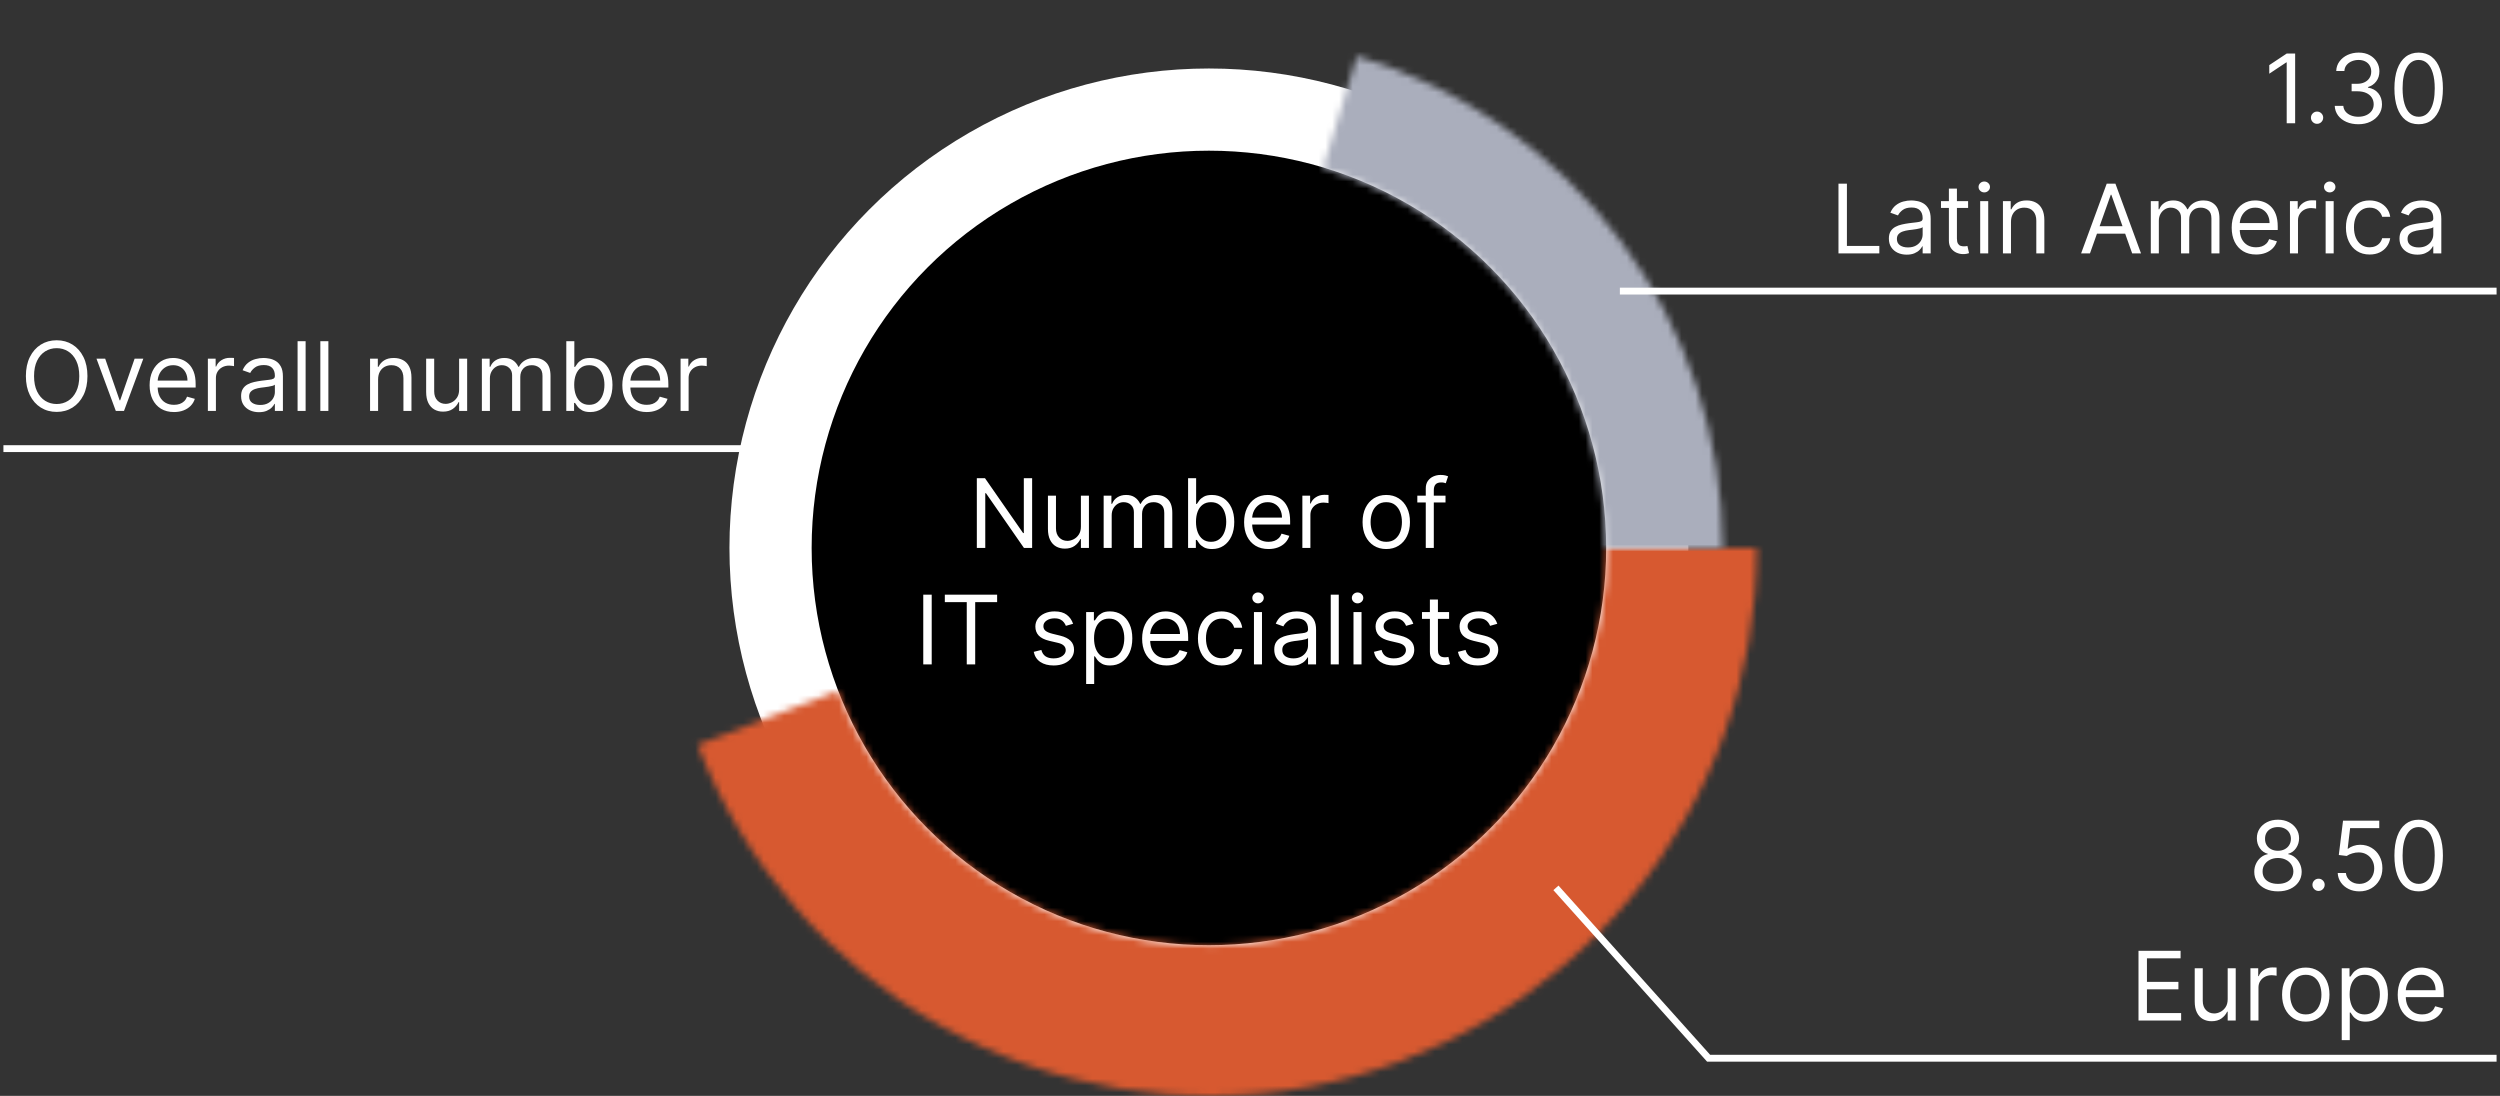 <svg width="365" height="160" viewBox="0 0 365 160" fill="none" xmlns="http://www.w3.org/2000/svg">
<rect x="0" y="0" width="365" height="160" fill="#333333" stroke="none"/>
<circle cx="176.5" cy="80" r="64" fill="black" stroke="white" stroke-width="12"/>
<mask id="path-2-inside-1_1229_915" fill="white">
<path d="M256.5 80C256.5 98.681 249.962 116.774 238.02 131.14C226.078 145.506 209.485 155.24 191.118 158.653C172.751 162.067 153.768 158.945 137.462 149.829C121.156 140.712 108.554 126.177 101.842 108.743L122.311 100.863C127.183 113.517 136.329 124.067 148.165 130.684C160 137.301 173.779 139.567 187.11 137.089C200.441 134.611 212.485 127.546 221.153 117.119C229.821 106.692 234.567 93.56 234.567 80H256.5Z"/>
</mask>
<path d="M256.5 80C256.5 98.681 249.962 116.774 238.02 131.14C226.078 145.506 209.485 155.24 191.118 158.653C172.751 162.067 153.768 158.945 137.462 149.829C121.156 140.712 108.554 126.177 101.842 108.743L122.311 100.863C127.183 113.517 136.329 124.067 148.165 130.684C160 137.301 173.779 139.567 187.11 137.089C200.441 134.611 212.485 127.546 221.153 117.119C229.821 106.692 234.567 93.56 234.567 80H256.5Z" fill="#D75930" stroke="#D75930" stroke-width="24" mask="url(#path-2-inside-1_1229_915)"/>
<mask id="path-3-inside-2_1229_915" fill="white">
<path d="M251.5 80C251.5 63.88 246.306 48.189 236.688 35.252C227.07 22.316 213.54 12.822 198.103 8.179L193.173 24.571C205.086 28.155 215.528 35.481 222.951 45.465C230.374 55.449 234.382 67.559 234.382 80H251.5Z"/>
</mask>
<path d="M251.5 80C251.5 63.88 246.306 48.189 236.688 35.252C227.07 22.316 213.54 12.822 198.103 8.179L193.173 24.571C205.086 28.155 215.528 35.481 222.951 45.465C230.374 55.449 234.382 67.559 234.382 80H251.5Z" fill="black" stroke="#AAAEBC" stroke-width="24" mask="url(#path-3-inside-2_1229_915)"/>
<path d="M150.691 69.818V80H149.497L143.949 72.006H143.85V80H142.617V69.818H143.81L149.378 77.832H149.478V69.818H150.691ZM157.811 76.878V72.364H158.984V80H157.811V78.707H157.732C157.553 79.095 157.274 79.425 156.896 79.697C156.519 79.965 156.041 80.099 155.465 80.099C154.987 80.099 154.563 79.995 154.192 79.786C153.821 79.574 153.529 79.256 153.317 78.832C153.105 78.404 152.999 77.865 152.999 77.216V72.364H154.172V77.136C154.172 77.693 154.328 78.137 154.639 78.469C154.954 78.8 155.355 78.966 155.842 78.966C156.134 78.966 156.431 78.891 156.732 78.742C157.037 78.593 157.292 78.364 157.498 78.056C157.707 77.748 157.811 77.355 157.811 76.878ZM161.133 80V72.364H162.267V73.557H162.366C162.525 73.149 162.782 72.833 163.137 72.607C163.492 72.379 163.918 72.264 164.415 72.264C164.918 72.264 165.338 72.379 165.672 72.607C166.011 72.833 166.274 73.149 166.463 73.557H166.543C166.738 73.162 167.031 72.849 167.422 72.617C167.814 72.382 168.283 72.264 168.829 72.264C169.512 72.264 170.071 72.478 170.505 72.906C170.939 73.33 171.156 73.991 171.156 74.889V80H169.983V74.889C169.983 74.326 169.829 73.923 169.521 73.681C169.212 73.439 168.849 73.318 168.432 73.318C167.895 73.318 167.479 73.481 167.184 73.805C166.889 74.127 166.741 74.535 166.741 75.028V80H165.548V74.77C165.548 74.336 165.407 73.986 165.126 73.721C164.844 73.452 164.481 73.318 164.037 73.318C163.732 73.318 163.447 73.399 163.182 73.562C162.92 73.724 162.708 73.95 162.545 74.238C162.386 74.523 162.307 74.853 162.307 75.227V80H161.133ZM173.46 80V69.818H174.634V73.577H174.733C174.819 73.444 174.939 73.275 175.091 73.07C175.247 72.861 175.469 72.675 175.757 72.513C176.049 72.347 176.443 72.264 176.941 72.264C177.584 72.264 178.15 72.425 178.641 72.746C179.131 73.068 179.514 73.524 179.789 74.114C180.064 74.704 180.202 75.4 180.202 76.202C180.202 77.01 180.064 77.711 179.789 78.305C179.514 78.895 179.133 79.352 178.646 79.677C178.159 79.998 177.597 80.159 176.96 80.159C176.47 80.159 176.077 80.078 175.782 79.915C175.487 79.75 175.26 79.562 175.101 79.354C174.942 79.142 174.819 78.966 174.733 78.827H174.594V80H173.46ZM174.614 76.182C174.614 76.758 174.698 77.267 174.867 77.708C175.036 78.146 175.283 78.489 175.608 78.737C175.933 78.983 176.331 79.105 176.801 79.105C177.292 79.105 177.701 78.976 178.029 78.717C178.361 78.456 178.609 78.104 178.775 77.663C178.944 77.219 179.029 76.725 179.029 76.182C179.029 75.645 178.946 75.161 178.78 74.73C178.618 74.296 178.371 73.953 178.039 73.701C177.711 73.446 177.299 73.318 176.801 73.318C176.324 73.318 175.923 73.439 175.598 73.681C175.273 73.92 175.028 74.254 174.862 74.685C174.697 75.113 174.614 75.612 174.614 76.182ZM185.198 80.159C184.463 80.159 183.828 79.997 183.294 79.672C182.764 79.344 182.355 78.886 182.066 78.3C181.781 77.71 181.639 77.024 181.639 76.242C181.639 75.459 181.781 74.77 182.066 74.173C182.355 73.573 182.756 73.106 183.269 72.771C183.786 72.433 184.39 72.264 185.079 72.264C185.477 72.264 185.87 72.331 186.257 72.463C186.645 72.596 186.998 72.811 187.316 73.109C187.634 73.404 187.888 73.796 188.077 74.283C188.266 74.77 188.36 75.37 188.36 76.082V76.579H182.474V75.565H187.167C187.167 75.135 187.081 74.75 186.909 74.412C186.74 74.074 186.498 73.807 186.183 73.612C185.871 73.416 185.503 73.318 185.079 73.318C184.612 73.318 184.207 73.434 183.866 73.666C183.528 73.895 183.268 74.193 183.085 74.561C182.903 74.929 182.812 75.323 182.812 75.744V76.421C182.812 76.997 182.911 77.486 183.11 77.887C183.313 78.285 183.593 78.588 183.951 78.797C184.309 79.002 184.724 79.105 185.198 79.105C185.507 79.105 185.785 79.062 186.034 78.976C186.286 78.886 186.503 78.754 186.685 78.578C186.867 78.399 187.008 78.177 187.108 77.912L188.241 78.23C188.122 78.615 187.921 78.953 187.639 79.244C187.358 79.533 187.01 79.758 186.595 79.921C186.181 80.079 185.715 80.159 185.198 80.159ZM190.145 80V72.364H191.279V73.517H191.358C191.497 73.139 191.749 72.833 192.114 72.597C192.478 72.362 192.889 72.244 193.347 72.244C193.433 72.244 193.541 72.246 193.67 72.249C193.799 72.253 193.897 72.258 193.963 72.264V73.457C193.924 73.447 193.832 73.433 193.69 73.413C193.551 73.389 193.403 73.378 193.247 73.378C192.876 73.378 192.545 73.456 192.253 73.612C191.965 73.764 191.736 73.976 191.567 74.248C191.401 74.516 191.318 74.823 191.318 75.168V80H190.145ZM202.394 80.159C201.705 80.159 201.1 79.995 200.579 79.667C200.062 79.339 199.658 78.88 199.366 78.29C199.078 77.7 198.934 77.01 198.934 76.222C198.934 75.426 199.078 74.732 199.366 74.138C199.658 73.545 200.062 73.085 200.579 72.756C201.1 72.428 201.705 72.264 202.394 72.264C203.083 72.264 203.687 72.428 204.204 72.756C204.724 73.085 205.128 73.545 205.417 74.138C205.708 74.732 205.854 75.426 205.854 76.222C205.854 77.01 205.708 77.7 205.417 78.29C205.128 78.88 204.724 79.339 204.204 79.667C203.687 79.995 203.083 80.159 202.394 80.159ZM202.394 79.105C202.918 79.105 203.348 78.971 203.687 78.702C204.025 78.434 204.275 78.081 204.437 77.644C204.6 77.206 204.681 76.732 204.681 76.222C204.681 75.711 204.6 75.236 204.437 74.795C204.275 74.354 204.025 73.998 203.687 73.726C203.348 73.454 202.918 73.318 202.394 73.318C201.87 73.318 201.439 73.454 201.101 73.726C200.763 73.998 200.513 74.354 200.351 74.795C200.188 75.236 200.107 75.711 200.107 76.222C200.107 76.732 200.188 77.206 200.351 77.644C200.513 78.081 200.763 78.434 201.101 78.702C201.439 78.971 201.87 79.105 202.394 79.105ZM211.046 72.364V73.358H206.929V72.364H211.046ZM208.162 80V71.31C208.162 70.872 208.265 70.508 208.47 70.216C208.676 69.924 208.943 69.706 209.271 69.56C209.599 69.414 209.945 69.341 210.31 69.341C210.598 69.341 210.834 69.364 211.016 69.41C211.198 69.457 211.334 69.5 211.424 69.54L211.085 70.554C211.026 70.534 210.943 70.509 210.837 70.479C210.734 70.45 210.598 70.435 210.429 70.435C210.041 70.435 209.761 70.532 209.589 70.728C209.42 70.924 209.335 71.21 209.335 71.588V80H208.162ZM136.029 86.818V97H134.796V86.818H136.029ZM137.945 87.912V86.818H145.581V87.912H142.379V97H141.146V87.912H137.945ZM156.671 91.074L155.617 91.372C155.551 91.197 155.453 91.026 155.324 90.86C155.198 90.691 155.026 90.552 154.807 90.442C154.588 90.333 154.308 90.278 153.967 90.278C153.5 90.278 153.11 90.386 152.799 90.602C152.49 90.814 152.336 91.084 152.336 91.412C152.336 91.704 152.442 91.934 152.654 92.103C152.867 92.272 153.198 92.413 153.649 92.526L154.782 92.804C155.465 92.97 155.974 93.223 156.309 93.565C156.643 93.903 156.811 94.338 156.811 94.872C156.811 95.31 156.685 95.701 156.433 96.046C156.184 96.39 155.836 96.662 155.389 96.861C154.941 97.06 154.421 97.159 153.828 97.159C153.049 97.159 152.404 96.99 151.894 96.652C151.383 96.314 151.06 95.82 150.924 95.171L152.038 94.892C152.144 95.303 152.344 95.611 152.639 95.817C152.938 96.022 153.327 96.125 153.808 96.125C154.355 96.125 154.789 96.009 155.11 95.777C155.435 95.542 155.598 95.26 155.598 94.932C155.598 94.667 155.505 94.445 155.319 94.266C155.134 94.083 154.849 93.947 154.464 93.858L153.191 93.56C152.492 93.394 151.978 93.137 151.65 92.789C151.325 92.438 151.163 91.999 151.163 91.472C151.163 91.041 151.284 90.66 151.526 90.328C151.771 89.997 152.104 89.737 152.525 89.548C152.949 89.359 153.43 89.264 153.967 89.264C154.723 89.264 155.316 89.43 155.747 89.761C156.181 90.093 156.489 90.53 156.671 91.074ZM158.577 99.864V89.364H159.71V90.577H159.85C159.936 90.444 160.055 90.275 160.207 90.07C160.363 89.861 160.585 89.675 160.874 89.513C161.165 89.347 161.56 89.264 162.057 89.264C162.7 89.264 163.267 89.425 163.757 89.746C164.248 90.068 164.631 90.524 164.906 91.114C165.181 91.704 165.318 92.4 165.318 93.202C165.318 94.01 165.181 94.711 164.906 95.305C164.631 95.895 164.249 96.352 163.762 96.677C163.275 96.998 162.713 97.159 162.077 97.159C161.586 97.159 161.194 97.078 160.899 96.915C160.604 96.75 160.377 96.562 160.217 96.354C160.058 96.142 159.936 95.966 159.85 95.827H159.75V99.864H158.577ZM159.73 93.182C159.73 93.758 159.815 94.267 159.984 94.708C160.153 95.146 160.4 95.489 160.725 95.737C161.049 95.983 161.447 96.105 161.918 96.105C162.408 96.105 162.818 95.976 163.146 95.717C163.477 95.456 163.726 95.104 163.891 94.663C164.06 94.219 164.145 93.725 164.145 93.182C164.145 92.645 164.062 92.161 163.896 91.73C163.734 91.296 163.487 90.953 163.156 90.701C162.828 90.446 162.415 90.318 161.918 90.318C161.44 90.318 161.039 90.439 160.715 90.681C160.39 90.92 160.145 91.254 159.979 91.685C159.813 92.113 159.73 92.612 159.73 93.182ZM170.31 97.159C169.574 97.159 168.939 96.997 168.406 96.672C167.875 96.344 167.466 95.886 167.178 95.3C166.893 94.71 166.75 94.024 166.75 93.242C166.75 92.459 166.893 91.77 167.178 91.173C167.466 90.573 167.867 90.106 168.381 89.771C168.898 89.433 169.501 89.264 170.19 89.264C170.588 89.264 170.981 89.331 171.369 89.463C171.756 89.596 172.109 89.811 172.428 90.109C172.746 90.404 172.999 90.796 173.188 91.283C173.377 91.77 173.472 92.37 173.472 93.082V93.579H167.585V92.565H172.278C172.278 92.135 172.192 91.75 172.02 91.412C171.851 91.074 171.609 90.807 171.294 90.612C170.983 90.416 170.615 90.318 170.19 90.318C169.723 90.318 169.319 90.434 168.977 90.666C168.639 90.895 168.379 91.193 168.197 91.561C168.015 91.929 167.923 92.323 167.923 92.744V93.421C167.923 93.997 168.023 94.486 168.222 94.887C168.424 95.285 168.704 95.588 169.062 95.797C169.42 96.002 169.836 96.105 170.31 96.105C170.618 96.105 170.896 96.062 171.145 95.976C171.397 95.886 171.614 95.754 171.796 95.578C171.979 95.399 172.119 95.177 172.219 94.912L173.352 95.23C173.233 95.615 173.033 95.953 172.751 96.244C172.469 96.533 172.121 96.758 171.707 96.921C171.292 97.079 170.827 97.159 170.31 97.159ZM178.359 97.159C177.643 97.159 177.026 96.99 176.509 96.652C175.992 96.314 175.595 95.848 175.316 95.255C175.038 94.662 174.899 93.984 174.899 93.222C174.899 92.446 175.041 91.762 175.326 91.168C175.614 90.572 176.015 90.106 176.529 89.771C177.046 89.433 177.649 89.264 178.339 89.264C178.876 89.264 179.36 89.364 179.791 89.562C180.221 89.761 180.574 90.04 180.85 90.398C181.125 90.756 181.295 91.173 181.362 91.651H180.188C180.099 91.303 179.9 90.994 179.592 90.726C179.287 90.454 178.876 90.318 178.359 90.318C177.901 90.318 177.5 90.438 177.156 90.676C176.814 90.912 176.547 91.245 176.355 91.675C176.166 92.103 176.072 92.605 176.072 93.182C176.072 93.772 176.165 94.285 176.35 94.723C176.539 95.16 176.804 95.5 177.146 95.742C177.49 95.984 177.895 96.105 178.359 96.105C178.664 96.105 178.94 96.052 179.189 95.946C179.438 95.84 179.648 95.688 179.82 95.489C179.993 95.29 180.115 95.051 180.188 94.773H181.362C181.295 95.224 181.131 95.629 180.869 95.991C180.611 96.349 180.268 96.634 179.84 96.846C179.416 97.055 178.922 97.159 178.359 97.159ZM183.077 97V89.364H184.25V97H183.077ZM183.673 88.091C183.445 88.091 183.247 88.013 183.082 87.857C182.919 87.701 182.838 87.514 182.838 87.296C182.838 87.077 182.919 86.889 183.082 86.734C183.247 86.578 183.445 86.5 183.673 86.5C183.902 86.5 184.098 86.578 184.26 86.734C184.426 86.889 184.509 87.077 184.509 87.296C184.509 87.514 184.426 87.701 184.26 87.857C184.098 88.013 183.902 88.091 183.673 88.091ZM188.646 97.179C188.162 97.179 187.723 97.088 187.329 96.906C186.934 96.72 186.621 96.453 186.389 96.105C186.157 95.754 186.041 95.329 186.041 94.832C186.041 94.395 186.127 94.04 186.3 93.769C186.472 93.493 186.702 93.278 186.991 93.122C187.279 92.966 187.597 92.85 187.945 92.774C188.297 92.695 188.65 92.632 189.004 92.585C189.468 92.526 189.844 92.481 190.133 92.451C190.424 92.418 190.637 92.363 190.769 92.287C190.905 92.211 190.973 92.078 190.973 91.889V91.849C190.973 91.359 190.839 90.978 190.57 90.706C190.305 90.434 189.902 90.298 189.362 90.298C188.802 90.298 188.363 90.421 188.045 90.666C187.726 90.912 187.503 91.173 187.373 91.452L186.26 91.054C186.459 90.59 186.724 90.229 187.055 89.97C187.39 89.708 187.755 89.526 188.149 89.423C188.547 89.317 188.938 89.264 189.322 89.264C189.568 89.264 189.849 89.294 190.168 89.354C190.489 89.41 190.799 89.528 191.097 89.707C191.399 89.886 191.649 90.156 191.848 90.517C192.047 90.878 192.146 91.362 192.146 91.969V97H190.973V95.966H190.913C190.834 96.132 190.701 96.309 190.516 96.498C190.33 96.687 190.083 96.847 189.775 96.98C189.467 97.113 189.09 97.179 188.646 97.179ZM188.825 96.125C189.289 96.125 189.68 96.034 189.998 95.852C190.32 95.669 190.562 95.434 190.724 95.146C190.89 94.857 190.973 94.554 190.973 94.236V93.162C190.923 93.222 190.814 93.276 190.645 93.326C190.479 93.372 190.287 93.414 190.068 93.45C189.853 93.483 189.642 93.513 189.437 93.54C189.235 93.563 189.07 93.583 188.945 93.599C188.64 93.639 188.355 93.704 188.089 93.793C187.828 93.879 187.615 94.01 187.453 94.186C187.294 94.358 187.214 94.594 187.214 94.892C187.214 95.3 187.365 95.608 187.667 95.817C187.972 96.022 188.358 96.125 188.825 96.125ZM195.461 86.818V97H194.288V86.818H195.461ZM197.61 97V89.364H198.783V97H197.61ZM198.207 88.091C197.978 88.091 197.781 88.013 197.615 87.857C197.453 87.701 197.371 87.514 197.371 87.296C197.371 87.077 197.453 86.889 197.615 86.734C197.781 86.578 197.978 86.5 198.207 86.5C198.435 86.5 198.631 86.578 198.793 86.734C198.959 86.889 199.042 87.077 199.042 87.296C199.042 87.514 198.959 87.701 198.793 87.857C198.631 88.013 198.435 88.091 198.207 88.091ZM206.341 91.074L205.287 91.372C205.221 91.197 205.123 91.026 204.994 90.86C204.868 90.691 204.696 90.552 204.477 90.442C204.258 90.333 203.978 90.278 203.637 90.278C203.169 90.278 202.78 90.386 202.468 90.602C202.16 90.814 202.006 91.084 202.006 91.412C202.006 91.704 202.112 91.934 202.324 92.103C202.536 92.272 202.868 92.413 203.319 92.526L204.452 92.804C205.135 92.97 205.644 93.223 205.978 93.565C206.313 93.903 206.481 94.338 206.481 94.872C206.481 95.31 206.355 95.701 206.103 96.046C205.854 96.39 205.506 96.662 205.059 96.861C204.611 97.06 204.091 97.159 203.498 97.159C202.719 97.159 202.074 96.99 201.564 96.652C201.053 96.314 200.73 95.82 200.594 95.171L201.708 94.892C201.814 95.303 202.014 95.611 202.309 95.817C202.608 96.022 202.997 96.125 203.478 96.125C204.025 96.125 204.459 96.009 204.78 95.777C205.105 95.542 205.267 95.26 205.267 94.932C205.267 94.667 205.175 94.445 204.989 94.266C204.803 94.083 204.518 93.947 204.134 93.858L202.861 93.56C202.162 93.394 201.648 93.137 201.32 92.789C200.995 92.438 200.833 91.999 200.833 91.472C200.833 91.041 200.954 90.66 201.196 90.328C201.441 89.997 201.774 89.737 202.195 89.548C202.619 89.359 203.1 89.264 203.637 89.264C204.392 89.264 204.986 89.43 205.417 89.761C205.851 90.093 206.159 90.53 206.341 91.074ZM211.568 89.364V90.358H207.61V89.364H211.568ZM208.764 87.534H209.937V94.812C209.937 95.144 209.985 95.392 210.081 95.558C210.181 95.721 210.307 95.83 210.459 95.886C210.615 95.939 210.779 95.966 210.951 95.966C211.081 95.966 211.187 95.959 211.269 95.946C211.352 95.93 211.419 95.916 211.468 95.906L211.707 96.96C211.627 96.99 211.516 97.02 211.374 97.05C211.231 97.083 211.051 97.099 210.832 97.099C210.501 97.099 210.176 97.028 209.858 96.886C209.543 96.743 209.281 96.526 209.072 96.234C208.867 95.943 208.764 95.575 208.764 95.131V87.534ZM218.605 91.074L217.551 91.372C217.485 91.197 217.387 91.026 217.258 90.86C217.132 90.691 216.959 90.552 216.741 90.442C216.522 90.333 216.242 90.278 215.9 90.278C215.433 90.278 215.044 90.386 214.732 90.602C214.424 90.814 214.27 91.084 214.27 91.412C214.27 91.704 214.376 91.934 214.588 92.103C214.8 92.272 215.132 92.413 215.582 92.526L216.716 92.804C217.399 92.97 217.907 93.223 218.242 93.565C218.577 93.903 218.744 94.338 218.744 94.872C218.744 95.31 218.618 95.701 218.366 96.046C218.118 96.39 217.77 96.662 217.322 96.861C216.875 97.06 216.355 97.159 215.761 97.159C214.982 97.159 214.338 96.99 213.827 96.652C213.317 96.314 212.994 95.82 212.858 95.171L213.972 94.892C214.078 95.303 214.278 95.611 214.573 95.817C214.871 96.022 215.261 96.125 215.741 96.125C216.288 96.125 216.722 96.009 217.044 95.777C217.369 95.542 217.531 95.26 217.531 94.932C217.531 94.667 217.438 94.445 217.253 94.266C217.067 94.083 216.782 93.947 216.398 93.858L215.125 93.56C214.426 93.394 213.912 93.137 213.584 92.789C213.259 92.438 213.097 91.999 213.097 91.472C213.097 91.041 213.217 90.66 213.459 90.328C213.705 89.997 214.038 89.737 214.459 89.548C214.883 89.359 215.364 89.264 215.9 89.264C216.656 89.264 217.249 89.43 217.68 89.761C218.114 90.093 218.423 90.53 218.605 91.074Z" fill="white"/>
<path d="M227.872 129.666L227.539 129.294L226.794 129.961L227.128 130.334L227.872 129.666ZM249.456 154.5L249.084 154.834L249.233 155H249.456V154.5ZM364 155H364.5V154H364V155ZM227.128 130.334L249.084 154.834L249.829 154.166L227.872 129.666L227.128 130.334ZM249.456 155H364V154H249.456V155Z" fill="white"/>
<path d="M237 42.5H364" stroke="white" stroke-linecap="square"/>
<path d="M1 65.5H110.5" stroke="white" stroke-linecap="square"/>
<path d="M312.221 149V138.818H318.366V139.912H313.454V143.352H318.048V144.446H313.454V147.906H318.446V149H312.221ZM325.242 145.878V141.364H326.415V149H325.242V147.707H325.162C324.983 148.095 324.705 148.425 324.327 148.697C323.949 148.965 323.472 149.099 322.895 149.099C322.418 149.099 321.994 148.995 321.623 148.786C321.251 148.574 320.96 148.256 320.748 147.832C320.535 147.404 320.429 146.866 320.429 146.216V141.364H321.603V146.136C321.603 146.693 321.758 147.137 322.07 147.469C322.385 147.8 322.786 147.966 323.273 147.966C323.565 147.966 323.861 147.891 324.163 147.742C324.468 147.593 324.723 147.364 324.929 147.056C325.137 146.748 325.242 146.355 325.242 145.878ZM328.564 149V141.364H329.698V142.517H329.777C329.916 142.139 330.168 141.833 330.533 141.597C330.897 141.362 331.308 141.244 331.766 141.244C331.852 141.244 331.96 141.246 332.089 141.249C332.218 141.253 332.316 141.258 332.382 141.264V142.457C332.343 142.447 332.251 142.433 332.109 142.413C331.97 142.389 331.822 142.378 331.666 142.378C331.295 142.378 330.964 142.456 330.672 142.612C330.384 142.764 330.155 142.976 329.986 143.248C329.82 143.516 329.737 143.823 329.737 144.168V149H328.564ZM336.643 149.159C335.954 149.159 335.349 148.995 334.828 148.667C334.311 148.339 333.907 147.88 333.615 147.29C333.327 146.7 333.183 146.01 333.183 145.222C333.183 144.426 333.327 143.732 333.615 143.138C333.907 142.545 334.311 142.085 334.828 141.756C335.349 141.428 335.954 141.264 336.643 141.264C337.332 141.264 337.936 141.428 338.453 141.756C338.973 142.085 339.377 142.545 339.666 143.138C339.957 143.732 340.103 144.426 340.103 145.222C340.103 146.01 339.957 146.7 339.666 147.29C339.377 147.88 338.973 148.339 338.453 148.667C337.936 148.995 337.332 149.159 336.643 149.159ZM336.643 148.105C337.167 148.105 337.597 147.971 337.936 147.702C338.274 147.434 338.524 147.081 338.686 146.643C338.849 146.206 338.93 145.732 338.93 145.222C338.93 144.711 338.849 144.236 338.686 143.795C338.524 143.354 338.274 142.998 337.936 142.726C337.597 142.454 337.167 142.318 336.643 142.318C336.119 142.318 335.688 142.454 335.35 142.726C335.012 142.998 334.762 143.354 334.6 143.795C334.437 144.236 334.356 144.711 334.356 145.222C334.356 145.732 334.437 146.206 334.6 146.643C334.762 147.081 335.012 147.434 335.35 147.702C335.688 147.971 336.119 148.105 336.643 148.105ZM341.894 151.864V141.364H343.028V142.577H343.167C343.253 142.444 343.372 142.275 343.525 142.07C343.681 141.861 343.903 141.675 344.191 141.513C344.483 141.347 344.877 141.264 345.374 141.264C346.017 141.264 346.584 141.425 347.075 141.746C347.565 142.068 347.948 142.524 348.223 143.114C348.498 143.704 348.636 144.4 348.636 145.202C348.636 146.01 348.498 146.711 348.223 147.305C347.948 147.895 347.567 148.352 347.08 148.677C346.592 148.998 346.031 149.159 345.394 149.159C344.904 149.159 344.511 149.078 344.216 148.915C343.921 148.75 343.694 148.562 343.535 148.354C343.376 148.142 343.253 147.966 343.167 147.827H343.067V151.864H341.894ZM343.048 145.182C343.048 145.759 343.132 146.267 343.301 146.708C343.47 147.146 343.717 147.489 344.042 147.737C344.367 147.982 344.764 148.105 345.235 148.105C345.726 148.105 346.135 147.976 346.463 147.717C346.795 147.455 347.043 147.104 347.209 146.663C347.378 146.219 347.462 145.725 347.462 145.182C347.462 144.645 347.379 144.161 347.214 143.73C347.051 143.296 346.804 142.953 346.473 142.701C346.145 142.446 345.732 142.318 345.235 142.318C344.758 142.318 344.357 142.439 344.032 142.681C343.707 142.92 343.462 143.254 343.296 143.685C343.13 144.113 343.048 144.612 343.048 145.182ZM353.627 149.159C352.891 149.159 352.257 148.997 351.723 148.672C351.193 148.344 350.783 147.886 350.495 147.3C350.21 146.71 350.067 146.024 350.067 145.241C350.067 144.459 350.21 143.77 350.495 143.173C350.783 142.573 351.184 142.106 351.698 141.771C352.215 141.433 352.818 141.264 353.508 141.264C353.906 141.264 354.298 141.33 354.686 141.463C355.074 141.596 355.427 141.811 355.745 142.109C356.063 142.404 356.317 142.795 356.506 143.283C356.695 143.77 356.789 144.37 356.789 145.082V145.58H350.903V144.565H355.596C355.596 144.134 355.51 143.75 355.337 143.412C355.168 143.074 354.926 142.807 354.612 142.612C354.3 142.416 353.932 142.318 353.508 142.318C353.04 142.318 352.636 142.434 352.295 142.666C351.957 142.895 351.696 143.193 351.514 143.561C351.332 143.929 351.241 144.323 351.241 144.744V145.42C351.241 145.997 351.34 146.486 351.539 146.887C351.741 147.285 352.021 147.588 352.379 147.797C352.737 148.002 353.153 148.105 353.627 148.105C353.935 148.105 354.214 148.062 354.462 147.976C354.714 147.886 354.931 147.754 355.114 147.578C355.296 147.399 355.437 147.177 355.536 146.912L356.67 147.23C356.55 147.615 356.35 147.953 356.068 148.244C355.786 148.533 355.438 148.758 355.024 148.92C354.61 149.08 354.144 149.159 353.627 149.159Z" fill="white"/>
<path d="M268.417 37V26.818H269.65V35.906H274.382V37H268.417ZM278.38 37.179C277.896 37.179 277.457 37.088 277.062 36.906C276.668 36.72 276.355 36.453 276.123 36.105C275.891 35.754 275.775 35.33 275.775 34.832C275.775 34.395 275.861 34.04 276.033 33.769C276.205 33.493 276.436 33.278 276.724 33.122C277.012 32.966 277.331 32.85 277.679 32.774C278.03 32.695 278.383 32.632 278.738 32.585C279.202 32.526 279.578 32.481 279.866 32.451C280.158 32.418 280.37 32.363 280.502 32.287C280.638 32.211 280.706 32.078 280.706 31.889V31.849C280.706 31.359 280.572 30.978 280.304 30.706C280.038 30.434 279.636 30.298 279.096 30.298C278.535 30.298 278.096 30.421 277.778 30.666C277.46 30.912 277.236 31.173 277.107 31.452L275.993 31.054C276.192 30.59 276.457 30.229 276.789 29.97C277.123 29.708 277.488 29.526 277.882 29.423C278.28 29.317 278.671 29.264 279.056 29.264C279.301 29.264 279.583 29.294 279.901 29.354C280.222 29.41 280.532 29.528 280.831 29.707C281.132 29.886 281.382 30.156 281.581 30.517C281.78 30.878 281.88 31.362 281.88 31.969V37H280.706V35.966H280.647C280.567 36.132 280.435 36.309 280.249 36.498C280.063 36.687 279.816 36.847 279.508 36.98C279.2 37.113 278.824 37.179 278.38 37.179ZM278.559 36.125C279.023 36.125 279.414 36.034 279.732 35.852C280.053 35.669 280.295 35.434 280.458 35.146C280.623 34.857 280.706 34.554 280.706 34.236V33.162C280.657 33.222 280.547 33.276 280.378 33.326C280.212 33.372 280.02 33.414 279.801 33.45C279.586 33.483 279.376 33.513 279.17 33.54C278.968 33.563 278.804 33.583 278.678 33.599C278.373 33.639 278.088 33.704 277.823 33.793C277.561 33.88 277.349 34.01 277.186 34.186C277.027 34.358 276.948 34.594 276.948 34.892C276.948 35.3 277.099 35.608 277.4 35.817C277.705 36.022 278.091 36.125 278.559 36.125ZM287.342 29.364V30.358H283.385V29.364H287.342ZM284.538 27.534H285.711V34.812C285.711 35.144 285.76 35.392 285.856 35.558C285.955 35.721 286.081 35.83 286.233 35.886C286.389 35.939 286.553 35.966 286.726 35.966C286.855 35.966 286.961 35.959 287.044 35.946C287.127 35.929 287.193 35.916 287.243 35.906L287.481 36.96C287.402 36.99 287.291 37.02 287.148 37.05C287.006 37.083 286.825 37.099 286.606 37.099C286.275 37.099 285.95 37.028 285.632 36.886C285.317 36.743 285.055 36.526 284.846 36.234C284.641 35.943 284.538 35.575 284.538 35.131V27.534ZM289.107 37V29.364H290.28V37H289.107ZM289.704 28.091C289.475 28.091 289.278 28.013 289.112 27.857C288.95 27.701 288.868 27.514 288.868 27.296C288.868 27.077 288.95 26.889 289.112 26.734C289.278 26.578 289.475 26.5 289.704 26.5C289.932 26.5 290.128 26.578 290.29 26.734C290.456 26.889 290.539 27.077 290.539 27.296C290.539 27.514 290.456 27.701 290.29 27.857C290.128 28.013 289.932 28.091 289.704 28.091ZM293.603 32.406V37H292.429V29.364H293.563V30.557H293.662C293.841 30.169 294.113 29.858 294.478 29.622C294.842 29.384 295.313 29.264 295.89 29.264C296.407 29.264 296.859 29.37 297.247 29.582C297.635 29.791 297.936 30.109 298.152 30.537C298.367 30.961 298.475 31.498 298.475 32.148V37H297.301V32.227C297.301 31.627 297.146 31.16 296.834 30.825C296.523 30.487 296.095 30.318 295.551 30.318C295.177 30.318 294.842 30.399 294.547 30.562C294.256 30.724 294.025 30.961 293.856 31.273C293.687 31.584 293.603 31.962 293.603 32.406ZM305.133 37H303.84L307.579 26.818H308.852L312.59 37H311.298L308.255 28.429H308.176L305.133 37ZM305.61 33.023H310.82V34.117H305.61V33.023ZM314.017 37V29.364H315.151V30.557H315.25C315.409 30.149 315.666 29.833 316.021 29.607C316.375 29.379 316.801 29.264 317.298 29.264C317.802 29.264 318.222 29.379 318.556 29.607C318.894 29.833 319.158 30.149 319.347 30.557H319.426C319.622 30.162 319.915 29.849 320.306 29.617C320.697 29.382 321.166 29.264 321.713 29.264C322.396 29.264 322.954 29.478 323.389 29.905C323.823 30.33 324.04 30.991 324.04 31.889V37H322.867V31.889C322.867 31.326 322.713 30.923 322.404 30.681C322.096 30.439 321.733 30.318 321.316 30.318C320.779 30.318 320.363 30.481 320.068 30.805C319.773 31.127 319.625 31.535 319.625 32.028V37H318.432V31.77C318.432 31.336 318.291 30.986 318.009 30.721C317.728 30.452 317.365 30.318 316.921 30.318C316.616 30.318 316.331 30.399 316.066 30.562C315.804 30.724 315.592 30.95 315.429 31.238C315.27 31.523 315.191 31.853 315.191 32.227V37H314.017ZM329.387 37.159C328.651 37.159 328.016 36.997 327.483 36.672C326.952 36.344 326.543 35.886 326.255 35.3C325.97 34.71 325.827 34.024 325.827 33.242C325.827 32.459 325.97 31.77 326.255 31.173C326.543 30.573 326.944 30.106 327.458 29.771C327.975 29.433 328.578 29.264 329.268 29.264C329.665 29.264 330.058 29.331 330.446 29.463C330.834 29.596 331.187 29.811 331.505 30.109C331.823 30.404 332.077 30.796 332.265 31.283C332.454 31.77 332.549 32.37 332.549 33.082V33.58H326.662V32.565H331.356C331.356 32.135 331.269 31.75 331.097 31.412C330.928 31.074 330.686 30.807 330.371 30.611C330.06 30.416 329.692 30.318 329.268 30.318C328.8 30.318 328.396 30.434 328.055 30.666C327.716 30.895 327.456 31.193 327.274 31.561C327.092 31.929 327.001 32.323 327.001 32.744V33.42C327.001 33.997 327.1 34.486 327.299 34.887C327.501 35.285 327.781 35.588 328.139 35.797C328.497 36.002 328.913 36.105 329.387 36.105C329.695 36.105 329.974 36.062 330.222 35.976C330.474 35.886 330.691 35.754 330.873 35.578C331.056 35.399 331.197 35.177 331.296 34.912L332.43 35.23C332.31 35.615 332.11 35.953 331.828 36.244C331.546 36.533 331.198 36.758 330.784 36.92C330.37 37.08 329.904 37.159 329.387 37.159ZM334.334 37V29.364H335.467V30.517H335.547C335.686 30.139 335.938 29.833 336.302 29.597C336.667 29.362 337.078 29.244 337.535 29.244C337.622 29.244 337.729 29.246 337.858 29.249C337.988 29.253 338.086 29.258 338.152 29.264V30.457C338.112 30.447 338.021 30.433 337.878 30.413C337.739 30.389 337.592 30.378 337.436 30.378C337.065 30.378 336.733 30.456 336.442 30.611C336.153 30.764 335.925 30.976 335.756 31.248C335.59 31.516 335.507 31.823 335.507 32.168V37H334.334ZM339.543 37V29.364H340.716V37H339.543ZM340.139 28.091C339.911 28.091 339.713 28.013 339.548 27.857C339.385 27.701 339.304 27.514 339.304 27.296C339.304 27.077 339.385 26.889 339.548 26.734C339.713 26.578 339.911 26.5 340.139 26.5C340.368 26.5 340.563 26.578 340.726 26.734C340.892 26.889 340.974 27.077 340.974 27.296C340.974 27.514 340.892 27.701 340.726 27.857C340.563 28.013 340.368 28.091 340.139 28.091ZM345.967 37.159C345.251 37.159 344.635 36.99 344.118 36.652C343.601 36.314 343.203 35.848 342.925 35.255C342.646 34.662 342.507 33.984 342.507 33.222C342.507 32.446 342.649 31.762 342.934 31.168C343.223 30.572 343.624 30.106 344.138 29.771C344.655 29.433 345.258 29.264 345.947 29.264C346.484 29.264 346.968 29.364 347.399 29.562C347.83 29.761 348.183 30.04 348.458 30.398C348.733 30.756 348.904 31.173 348.97 31.651H347.797C347.707 31.303 347.508 30.994 347.2 30.726C346.895 30.454 346.484 30.318 345.967 30.318C345.51 30.318 345.109 30.438 344.764 30.676C344.423 30.912 344.156 31.245 343.964 31.675C343.775 32.103 343.68 32.605 343.68 33.182C343.68 33.772 343.773 34.285 343.959 34.723C344.148 35.16 344.413 35.5 344.754 35.742C345.099 35.984 345.503 36.105 345.967 36.105C346.272 36.105 346.549 36.052 346.797 35.946C347.046 35.84 347.256 35.688 347.429 35.489C347.601 35.29 347.724 35.051 347.797 34.773H348.97C348.904 35.224 348.74 35.63 348.478 35.991C348.219 36.349 347.876 36.634 347.449 36.846C347.024 37.055 346.531 37.159 345.967 37.159ZM352.932 37.179C352.448 37.179 352.009 37.088 351.615 36.906C351.22 36.72 350.907 36.453 350.675 36.105C350.443 35.754 350.327 35.33 350.327 34.832C350.327 34.395 350.413 34.04 350.586 33.769C350.758 33.493 350.988 33.278 351.277 33.122C351.565 32.966 351.883 32.85 352.231 32.774C352.583 32.695 352.936 32.632 353.29 32.585C353.754 32.526 354.131 32.481 354.419 32.451C354.711 32.418 354.923 32.363 355.055 32.287C355.191 32.211 355.259 32.078 355.259 31.889V31.849C355.259 31.359 355.125 30.978 354.856 30.706C354.591 30.434 354.189 30.298 353.648 30.298C353.088 30.298 352.649 30.421 352.331 30.666C352.013 30.912 351.789 31.173 351.66 31.452L350.546 31.054C350.745 30.59 351.01 30.229 351.341 29.97C351.676 29.708 352.041 29.526 352.435 29.423C352.833 29.317 353.224 29.264 353.608 29.264C353.854 29.264 354.135 29.294 354.454 29.354C354.775 29.41 355.085 29.528 355.383 29.707C355.685 29.886 355.935 30.156 356.134 30.517C356.333 30.878 356.432 31.362 356.432 31.969V37H355.259V35.966H355.199C355.12 36.132 354.987 36.309 354.802 36.498C354.616 36.687 354.369 36.847 354.061 36.98C353.753 37.113 353.376 37.179 352.932 37.179ZM353.111 36.125C353.575 36.125 353.966 36.034 354.285 35.852C354.606 35.669 354.848 35.434 355.01 35.146C355.176 34.857 355.259 34.554 355.259 34.236V33.162C355.209 33.222 355.1 33.276 354.931 33.326C354.765 33.372 354.573 33.414 354.354 33.45C354.139 33.483 353.928 33.513 353.723 33.54C353.521 33.563 353.357 33.583 353.231 33.599C352.926 33.639 352.641 33.704 352.376 33.793C352.114 33.88 351.902 34.01 351.739 34.186C351.58 34.358 351.501 34.594 351.501 34.892C351.501 35.3 351.651 35.608 351.953 35.817C352.258 36.022 352.644 36.125 353.111 36.125Z" fill="white"/>
<path d="M12.767 54.909C12.767 55.983 12.573 56.911 12.185 57.693C11.798 58.475 11.266 59.079 10.59 59.503C9.914 59.927 9.141 60.139 8.273 60.139C7.405 60.139 6.632 59.927 5.956 59.503C5.28 59.079 4.748 58.475 4.36 57.693C3.972 56.911 3.779 55.983 3.779 54.909C3.779 53.835 3.972 52.907 4.36 52.125C4.748 51.343 5.28 50.74 5.956 50.315C6.632 49.891 7.405 49.679 8.273 49.679C9.141 49.679 9.914 49.891 10.59 50.315C11.266 50.74 11.798 51.343 12.185 52.125C12.573 52.907 12.767 53.835 12.767 54.909ZM11.574 54.909C11.574 54.028 11.427 53.283 11.132 52.677C10.84 52.07 10.444 51.611 9.943 51.3C9.446 50.988 8.889 50.832 8.273 50.832C7.656 50.832 7.098 50.988 6.597 51.3C6.1 51.611 5.704 52.07 5.409 52.677C5.118 53.283 4.972 54.028 4.972 54.909C4.972 55.791 5.118 56.535 5.409 57.141C5.704 57.748 6.1 58.207 6.597 58.519C7.098 58.83 7.656 58.986 8.273 58.986C8.889 58.986 9.446 58.83 9.943 58.519C10.444 58.207 10.84 57.748 11.132 57.141C11.427 56.535 11.574 55.791 11.574 54.909ZM20.926 52.364L18.102 60H16.909L14.085 52.364H15.357L17.465 58.449H17.545L19.653 52.364H20.926ZM25.402 60.159C24.667 60.159 24.032 59.997 23.498 59.672C22.968 59.344 22.559 58.886 22.27 58.3C21.985 57.71 21.843 57.024 21.843 56.242C21.843 55.459 21.985 54.77 22.27 54.173C22.559 53.573 22.96 53.106 23.474 52.771C23.991 52.433 24.594 52.264 25.283 52.264C25.681 52.264 26.074 52.331 26.462 52.463C26.849 52.596 27.202 52.811 27.52 53.109C27.839 53.404 28.092 53.795 28.281 54.283C28.47 54.77 28.564 55.37 28.564 56.082V56.58H22.678V55.565H27.371C27.371 55.135 27.285 54.75 27.113 54.412C26.944 54.074 26.702 53.807 26.387 53.611C26.075 53.416 25.707 53.318 25.283 53.318C24.816 53.318 24.412 53.434 24.07 53.666C23.732 53.895 23.472 54.193 23.29 54.561C23.107 54.929 23.016 55.323 23.016 55.744V56.42C23.016 56.997 23.116 57.486 23.314 57.887C23.517 58.285 23.797 58.588 24.155 58.797C24.513 59.002 24.929 59.105 25.402 59.105C25.711 59.105 25.989 59.062 26.238 58.976C26.49 58.886 26.707 58.754 26.889 58.578C27.071 58.399 27.212 58.177 27.312 57.912L28.445 58.23C28.326 58.615 28.125 58.953 27.844 59.244C27.562 59.533 27.214 59.758 26.799 59.92C26.385 60.08 25.92 60.159 25.402 60.159ZM30.349 60V52.364H31.483V53.517H31.562C31.701 53.139 31.953 52.833 32.318 52.597C32.683 52.362 33.094 52.244 33.551 52.244C33.637 52.244 33.745 52.246 33.874 52.249C34.003 52.253 34.101 52.258 34.167 52.264V53.457C34.128 53.447 34.036 53.432 33.894 53.413C33.755 53.389 33.607 53.378 33.452 53.378C33.08 53.378 32.749 53.456 32.457 53.611C32.169 53.764 31.94 53.976 31.771 54.248C31.605 54.516 31.523 54.823 31.523 55.168V60H30.349ZM37.805 60.179C37.322 60.179 36.882 60.088 36.488 59.906C36.093 59.72 35.78 59.453 35.548 59.105C35.316 58.754 35.2 58.33 35.2 57.832C35.2 57.395 35.286 57.04 35.459 56.769C35.631 56.493 35.861 56.278 36.15 56.122C36.438 55.966 36.756 55.85 37.104 55.774C37.456 55.695 37.809 55.632 38.163 55.585C38.627 55.526 39.004 55.481 39.292 55.451C39.584 55.418 39.796 55.363 39.928 55.287C40.064 55.211 40.132 55.078 40.132 54.889V54.849C40.132 54.359 39.998 53.978 39.729 53.706C39.464 53.434 39.062 53.298 38.521 53.298C37.961 53.298 37.522 53.421 37.204 53.666C36.886 53.911 36.662 54.173 36.533 54.452L35.419 54.054C35.618 53.59 35.883 53.229 36.215 52.97C36.549 52.708 36.914 52.526 37.308 52.423C37.706 52.317 38.097 52.264 38.481 52.264C38.727 52.264 39.008 52.294 39.327 52.354C39.648 52.41 39.958 52.528 40.256 52.707C40.558 52.886 40.808 53.156 41.007 53.517C41.206 53.878 41.305 54.362 41.305 54.969V60H40.132V58.966H40.072C39.993 59.132 39.86 59.309 39.675 59.498C39.489 59.687 39.242 59.847 38.934 59.98C38.626 60.113 38.249 60.179 37.805 60.179ZM37.984 59.125C38.448 59.125 38.84 59.034 39.158 58.852C39.479 58.669 39.721 58.434 39.883 58.146C40.049 57.857 40.132 57.554 40.132 57.236V56.162C40.082 56.222 39.973 56.276 39.804 56.326C39.638 56.372 39.446 56.414 39.227 56.45C39.012 56.483 38.801 56.513 38.596 56.54C38.394 56.563 38.23 56.583 38.104 56.599C37.799 56.639 37.514 56.704 37.249 56.793C36.987 56.88 36.775 57.01 36.612 57.186C36.453 57.358 36.374 57.594 36.374 57.892C36.374 58.3 36.524 58.608 36.826 58.817C37.131 59.022 37.517 59.125 37.984 59.125ZM44.62 49.818V60H43.447V49.818H44.62ZM47.943 49.818V60H46.769V49.818H47.943ZM55.202 55.406V60H54.029V52.364H55.163V53.557H55.262C55.441 53.169 55.713 52.858 56.077 52.622C56.442 52.383 56.913 52.264 57.489 52.264C58.006 52.264 58.459 52.37 58.846 52.582C59.234 52.791 59.536 53.109 59.751 53.537C59.967 53.961 60.074 54.498 60.074 55.148V60H58.901V55.227C58.901 54.627 58.745 54.16 58.434 53.825C58.122 53.487 57.695 53.318 57.151 53.318C56.777 53.318 56.442 53.399 56.147 53.562C55.855 53.724 55.625 53.961 55.456 54.273C55.287 54.584 55.202 54.962 55.202 55.406ZM67.031 56.878V52.364H68.204V60H67.031V58.707H66.951C66.772 59.095 66.494 59.425 66.116 59.697C65.738 59.965 65.261 60.099 64.684 60.099C64.207 60.099 63.783 59.995 63.412 59.786C63.04 59.574 62.749 59.256 62.537 58.832C62.325 58.404 62.218 57.865 62.218 57.216V52.364H63.392V57.136C63.392 57.693 63.547 58.137 63.859 58.469C64.174 58.8 64.575 58.966 65.062 58.966C65.354 58.966 65.65 58.891 65.952 58.742C66.257 58.593 66.512 58.364 66.718 58.056C66.927 57.748 67.031 57.355 67.031 56.878ZM70.353 60V52.364H71.487V53.557H71.586C71.745 53.149 72.002 52.833 72.357 52.607C72.711 52.379 73.137 52.264 73.634 52.264C74.138 52.264 74.558 52.379 74.892 52.607C75.23 52.833 75.494 53.149 75.683 53.557H75.762C75.958 53.162 76.251 52.849 76.642 52.617C77.033 52.382 77.502 52.264 78.049 52.264C78.732 52.264 79.29 52.478 79.725 52.906C80.159 53.33 80.376 53.991 80.376 54.889V60H79.203V54.889C79.203 54.326 79.049 53.923 78.74 53.681C78.432 53.439 78.069 53.318 77.651 53.318C77.115 53.318 76.699 53.481 76.404 53.805C76.109 54.127 75.961 54.535 75.961 55.028V60H74.768V54.77C74.768 54.336 74.627 53.986 74.345 53.721C74.064 53.452 73.701 53.318 73.257 53.318C72.952 53.318 72.667 53.399 72.401 53.562C72.14 53.724 71.927 53.95 71.765 54.238C71.606 54.523 71.526 54.853 71.526 55.227V60H70.353ZM82.68 60V49.818H83.853V53.577H83.953C84.039 53.444 84.158 53.275 84.311 53.07C84.467 52.861 84.689 52.675 84.977 52.513C85.269 52.347 85.663 52.264 86.16 52.264C86.803 52.264 87.37 52.425 87.861 52.746C88.351 53.068 88.734 53.524 89.009 54.114C89.284 54.704 89.422 55.4 89.422 56.202C89.422 57.01 89.284 57.711 89.009 58.305C88.734 58.895 88.353 59.352 87.866 59.677C87.378 59.998 86.817 60.159 86.18 60.159C85.69 60.159 85.297 60.078 85.002 59.916C84.707 59.75 84.48 59.562 84.321 59.354C84.162 59.142 84.039 58.966 83.953 58.827H83.814V60H82.68ZM83.834 56.182C83.834 56.758 83.918 57.267 84.087 57.708C84.256 58.146 84.503 58.489 84.828 58.737C85.153 58.983 85.55 59.105 86.021 59.105C86.512 59.105 86.921 58.976 87.249 58.717C87.581 58.456 87.829 58.104 87.995 57.663C88.164 57.219 88.248 56.725 88.248 56.182C88.248 55.645 88.165 55.161 88 54.73C87.837 54.296 87.591 53.953 87.259 53.701C86.931 53.446 86.518 53.318 86.021 53.318C85.544 53.318 85.143 53.439 84.818 53.681C84.493 53.92 84.248 54.255 84.082 54.685C83.916 55.113 83.834 55.612 83.834 56.182ZM94.418 60.159C93.682 60.159 93.048 59.997 92.514 59.672C91.984 59.344 91.574 58.886 91.286 58.3C91.001 57.71 90.859 57.024 90.859 56.242C90.859 55.459 91.001 54.77 91.286 54.173C91.574 53.573 91.975 53.106 92.489 52.771C93.006 52.433 93.609 52.264 94.299 52.264C94.697 52.264 95.089 52.331 95.477 52.463C95.865 52.596 96.218 52.811 96.536 53.109C96.854 53.404 97.108 53.795 97.297 54.283C97.486 54.77 97.58 55.37 97.58 56.082V56.58H91.694V55.565H96.387C96.387 55.135 96.301 54.75 96.128 54.412C95.959 54.074 95.717 53.807 95.403 53.611C95.091 53.416 94.723 53.318 94.299 53.318C93.832 53.318 93.427 53.434 93.086 53.666C92.748 53.895 92.487 54.193 92.305 54.561C92.123 54.929 92.032 55.323 92.032 55.744V56.42C92.032 56.997 92.131 57.486 92.33 57.887C92.532 58.285 92.812 58.588 93.17 58.797C93.528 59.002 93.944 59.105 94.418 59.105C94.726 59.105 95.005 59.062 95.253 58.976C95.505 58.886 95.722 58.754 95.905 58.578C96.087 58.399 96.228 58.177 96.327 57.912L97.461 58.23C97.341 58.615 97.141 58.953 96.859 59.244C96.578 59.533 96.23 59.758 95.815 59.92C95.401 60.08 94.935 60.159 94.418 60.159ZM99.365 60V52.364H100.498V53.517H100.578C100.717 53.139 100.969 52.833 101.334 52.597C101.698 52.362 102.109 52.244 102.567 52.244C102.653 52.244 102.76 52.246 102.89 52.249C103.019 52.253 103.117 52.258 103.183 52.264V53.457C103.143 53.447 103.052 53.432 102.91 53.413C102.77 53.389 102.623 53.378 102.467 53.378C102.096 53.378 101.765 53.456 101.473 53.611C101.184 53.764 100.956 53.976 100.787 54.248C100.621 54.516 100.538 54.823 100.538 55.168V60H99.365Z" fill="white"/>
<path d="M332.585 130.139C331.902 130.139 331.299 130.018 330.775 129.776C330.255 129.531 329.849 129.195 329.557 128.767C329.266 128.336 329.121 127.846 329.125 127.295C329.121 126.865 329.206 126.467 329.378 126.102C329.551 125.734 329.786 125.428 330.084 125.183C330.386 124.934 330.722 124.777 331.093 124.71V124.651C330.606 124.525 330.218 124.251 329.93 123.83C329.642 123.406 329.499 122.924 329.502 122.384C329.499 121.866 329.63 121.404 329.895 120.996C330.16 120.589 330.525 120.267 330.989 120.032C331.456 119.797 331.988 119.679 332.585 119.679C333.175 119.679 333.702 119.797 334.166 120.032C334.63 120.267 334.994 120.589 335.26 120.996C335.528 121.404 335.664 121.866 335.667 122.384C335.664 122.924 335.516 123.406 335.225 123.83C334.936 124.251 334.554 124.525 334.076 124.651V124.71C334.444 124.777 334.776 124.934 335.071 125.183C335.366 125.428 335.601 125.734 335.777 126.102C335.952 126.467 336.042 126.865 336.045 127.295C336.042 127.846 335.893 128.336 335.598 128.767C335.306 129.195 334.9 129.531 334.38 129.776C333.863 130.018 333.264 130.139 332.585 130.139ZM332.585 129.045C333.046 129.045 333.443 128.971 333.778 128.822C334.113 128.673 334.371 128.462 334.554 128.19C334.736 127.919 334.829 127.6 334.832 127.236C334.829 126.851 334.729 126.512 334.534 126.217C334.338 125.922 334.071 125.69 333.733 125.521C333.399 125.352 333.016 125.267 332.585 125.267C332.151 125.267 331.763 125.352 331.422 125.521C331.083 125.69 330.817 125.922 330.621 126.217C330.429 126.512 330.334 126.851 330.338 127.236C330.334 127.6 330.422 127.919 330.601 128.19C330.783 128.462 331.044 128.673 331.382 128.822C331.72 128.971 332.121 129.045 332.585 129.045ZM332.585 124.213C332.949 124.213 333.273 124.14 333.554 123.994C333.839 123.848 334.063 123.645 334.225 123.383C334.388 123.121 334.471 122.814 334.474 122.463C334.471 122.118 334.39 121.818 334.23 121.563C334.071 121.305 333.851 121.106 333.569 120.967C333.288 120.824 332.959 120.753 332.585 120.753C332.204 120.753 331.871 120.824 331.586 120.967C331.301 121.106 331.08 121.305 330.924 121.563C330.769 121.818 330.692 122.118 330.696 122.463C330.692 122.814 330.77 123.121 330.929 123.383C331.092 123.645 331.315 123.848 331.6 123.994C331.886 124.14 332.214 124.213 332.585 124.213ZM338.511 130.08C338.266 130.08 338.055 129.992 337.88 129.816C337.704 129.64 337.616 129.43 337.616 129.185C337.616 128.939 337.704 128.729 337.88 128.553C338.055 128.378 338.266 128.29 338.511 128.29C338.756 128.29 338.967 128.378 339.142 128.553C339.318 128.729 339.406 128.939 339.406 129.185C339.406 129.347 339.364 129.496 339.282 129.632C339.202 129.768 339.094 129.877 338.958 129.96C338.826 130.04 338.677 130.08 338.511 130.08ZM344.468 130.139C343.885 130.139 343.36 130.023 342.892 129.791C342.425 129.559 342.05 129.241 341.769 128.837C341.487 128.432 341.333 127.972 341.306 127.455H342.499C342.546 127.915 342.755 128.296 343.126 128.598C343.5 128.896 343.948 129.045 344.468 129.045C344.886 129.045 345.257 128.948 345.582 128.752C345.91 128.557 346.167 128.288 346.352 127.947C346.541 127.602 346.636 127.213 346.636 126.778C346.636 126.334 346.538 125.938 346.343 125.59C346.15 125.239 345.885 124.962 345.547 124.76C345.209 124.558 344.823 124.455 344.389 124.452C344.077 124.448 343.757 124.496 343.429 124.596C343.101 124.692 342.831 124.816 342.619 124.969L341.465 124.83L342.082 119.818H347.372V120.912H343.116L342.758 123.915H342.818C343.026 123.749 343.288 123.612 343.603 123.502C343.918 123.393 344.246 123.338 344.588 123.338C345.211 123.338 345.766 123.487 346.253 123.786C346.744 124.08 347.128 124.485 347.406 124.999C347.688 125.512 347.829 126.099 347.829 126.759C347.829 127.408 347.683 127.988 347.392 128.499C347.103 129.006 346.705 129.407 346.198 129.702C345.691 129.993 345.115 130.139 344.468 130.139ZM353.125 130.139C352.376 130.139 351.738 129.935 351.211 129.528C350.684 129.117 350.281 128.522 350.003 127.743C349.724 126.961 349.585 126.016 349.585 124.909C349.585 123.809 349.724 122.869 350.003 122.09C350.285 121.308 350.689 120.711 351.216 120.3C351.746 119.886 352.383 119.679 353.125 119.679C353.867 119.679 354.502 119.886 355.029 120.3C355.559 120.711 355.964 121.308 356.242 122.09C356.524 122.869 356.665 123.809 356.665 124.909C356.665 126.016 356.526 126.961 356.247 127.743C355.969 128.522 355.566 129.117 355.039 129.528C354.512 129.935 353.874 130.139 353.125 130.139ZM353.125 129.045C353.867 129.045 354.444 128.687 354.855 127.972C355.266 127.256 355.472 126.235 355.472 124.909C355.472 124.027 355.377 123.277 355.188 122.657C355.003 122.037 354.734 121.565 354.383 121.24C354.035 120.915 353.616 120.753 353.125 120.753C352.389 120.753 351.814 121.116 351.4 121.842C350.986 122.564 350.778 123.587 350.778 124.909C350.778 125.791 350.871 126.54 351.057 127.156C351.242 127.773 351.509 128.242 351.857 128.563C352.209 128.885 352.631 129.045 353.125 129.045Z" fill="white"/>
<path d="M335.091 7.818V18H333.858V9.111H333.798L331.312 10.761V9.509L333.858 7.818H335.091ZM338.292 18.079C338.047 18.079 337.837 17.992 337.661 17.816C337.485 17.64 337.397 17.43 337.397 17.185C337.397 16.939 337.485 16.729 337.661 16.553C337.837 16.378 338.047 16.29 338.292 16.29C338.538 16.29 338.748 16.378 338.924 16.553C339.099 16.729 339.187 16.939 339.187 17.185C339.187 17.347 339.146 17.496 339.063 17.632C338.983 17.768 338.876 17.877 338.74 17.96C338.607 18.04 338.458 18.079 338.292 18.079ZM344.33 18.139C343.674 18.139 343.089 18.026 342.575 17.801C342.065 17.576 341.659 17.262 341.357 16.861C341.059 16.457 340.897 15.988 340.87 15.454H342.123C342.149 15.783 342.262 16.066 342.461 16.305C342.66 16.54 342.92 16.722 343.241 16.852C343.563 16.981 343.919 17.046 344.31 17.046C344.748 17.046 345.136 16.969 345.474 16.817C345.812 16.664 346.077 16.452 346.269 16.18C346.461 15.909 346.558 15.594 346.558 15.236C346.558 14.861 346.465 14.531 346.279 14.246C346.094 13.958 345.822 13.733 345.464 13.57C345.106 13.408 344.668 13.327 344.151 13.327H343.336V12.233H344.151C344.556 12.233 344.91 12.16 345.215 12.014C345.523 11.868 345.764 11.663 345.936 11.398C346.112 11.133 346.2 10.821 346.2 10.463C346.2 10.118 346.123 9.818 345.971 9.563C345.818 9.308 345.603 9.109 345.325 8.967C345.049 8.824 344.725 8.753 344.35 8.753C343.999 8.753 343.667 8.817 343.356 8.947C343.048 9.073 342.796 9.257 342.6 9.499C342.405 9.737 342.299 10.026 342.282 10.364H341.089C341.109 9.83 341.269 9.363 341.571 8.962C341.873 8.557 342.267 8.242 342.754 8.017C343.245 7.792 343.783 7.679 344.37 7.679C345 7.679 345.54 7.807 345.991 8.062C346.442 8.314 346.788 8.647 347.03 9.061C347.272 9.475 347.393 9.923 347.393 10.403C347.393 10.977 347.242 11.466 346.94 11.87C346.642 12.274 346.236 12.555 345.722 12.71V12.79C346.365 12.896 346.867 13.169 347.229 13.61C347.59 14.048 347.771 14.589 347.771 15.236C347.771 15.789 347.62 16.287 347.318 16.727C347.02 17.165 346.612 17.509 346.095 17.761C345.578 18.013 344.99 18.139 344.33 18.139ZM353.125 18.139C352.376 18.139 351.738 17.935 351.211 17.528C350.684 17.117 350.281 16.522 350.003 15.743C349.724 14.961 349.585 14.016 349.585 12.909C349.585 11.809 349.724 10.869 350.003 10.09C350.285 9.308 350.689 8.711 351.216 8.3C351.746 7.886 352.383 7.679 353.125 7.679C353.867 7.679 354.502 7.886 355.029 8.3C355.559 8.711 355.964 9.308 356.242 10.09C356.524 10.869 356.665 11.809 356.665 12.909C356.665 14.016 356.526 14.961 356.247 15.743C355.969 16.522 355.566 17.117 355.039 17.528C354.512 17.935 353.874 18.139 353.125 18.139ZM353.125 17.046C353.867 17.046 354.444 16.688 354.855 15.972C355.266 15.256 355.472 14.235 355.472 12.909C355.472 12.027 355.377 11.277 355.188 10.657C355.003 10.037 354.734 9.565 354.383 9.24C354.035 8.915 353.616 8.753 353.125 8.753C352.389 8.753 351.814 9.116 351.4 9.842C350.986 10.564 350.778 11.587 350.778 12.909C350.778 13.791 350.871 14.54 351.057 15.156C351.242 15.773 351.509 16.242 351.857 16.563C352.209 16.885 352.631 17.046 353.125 17.046Z" fill="white"/>
</svg>

